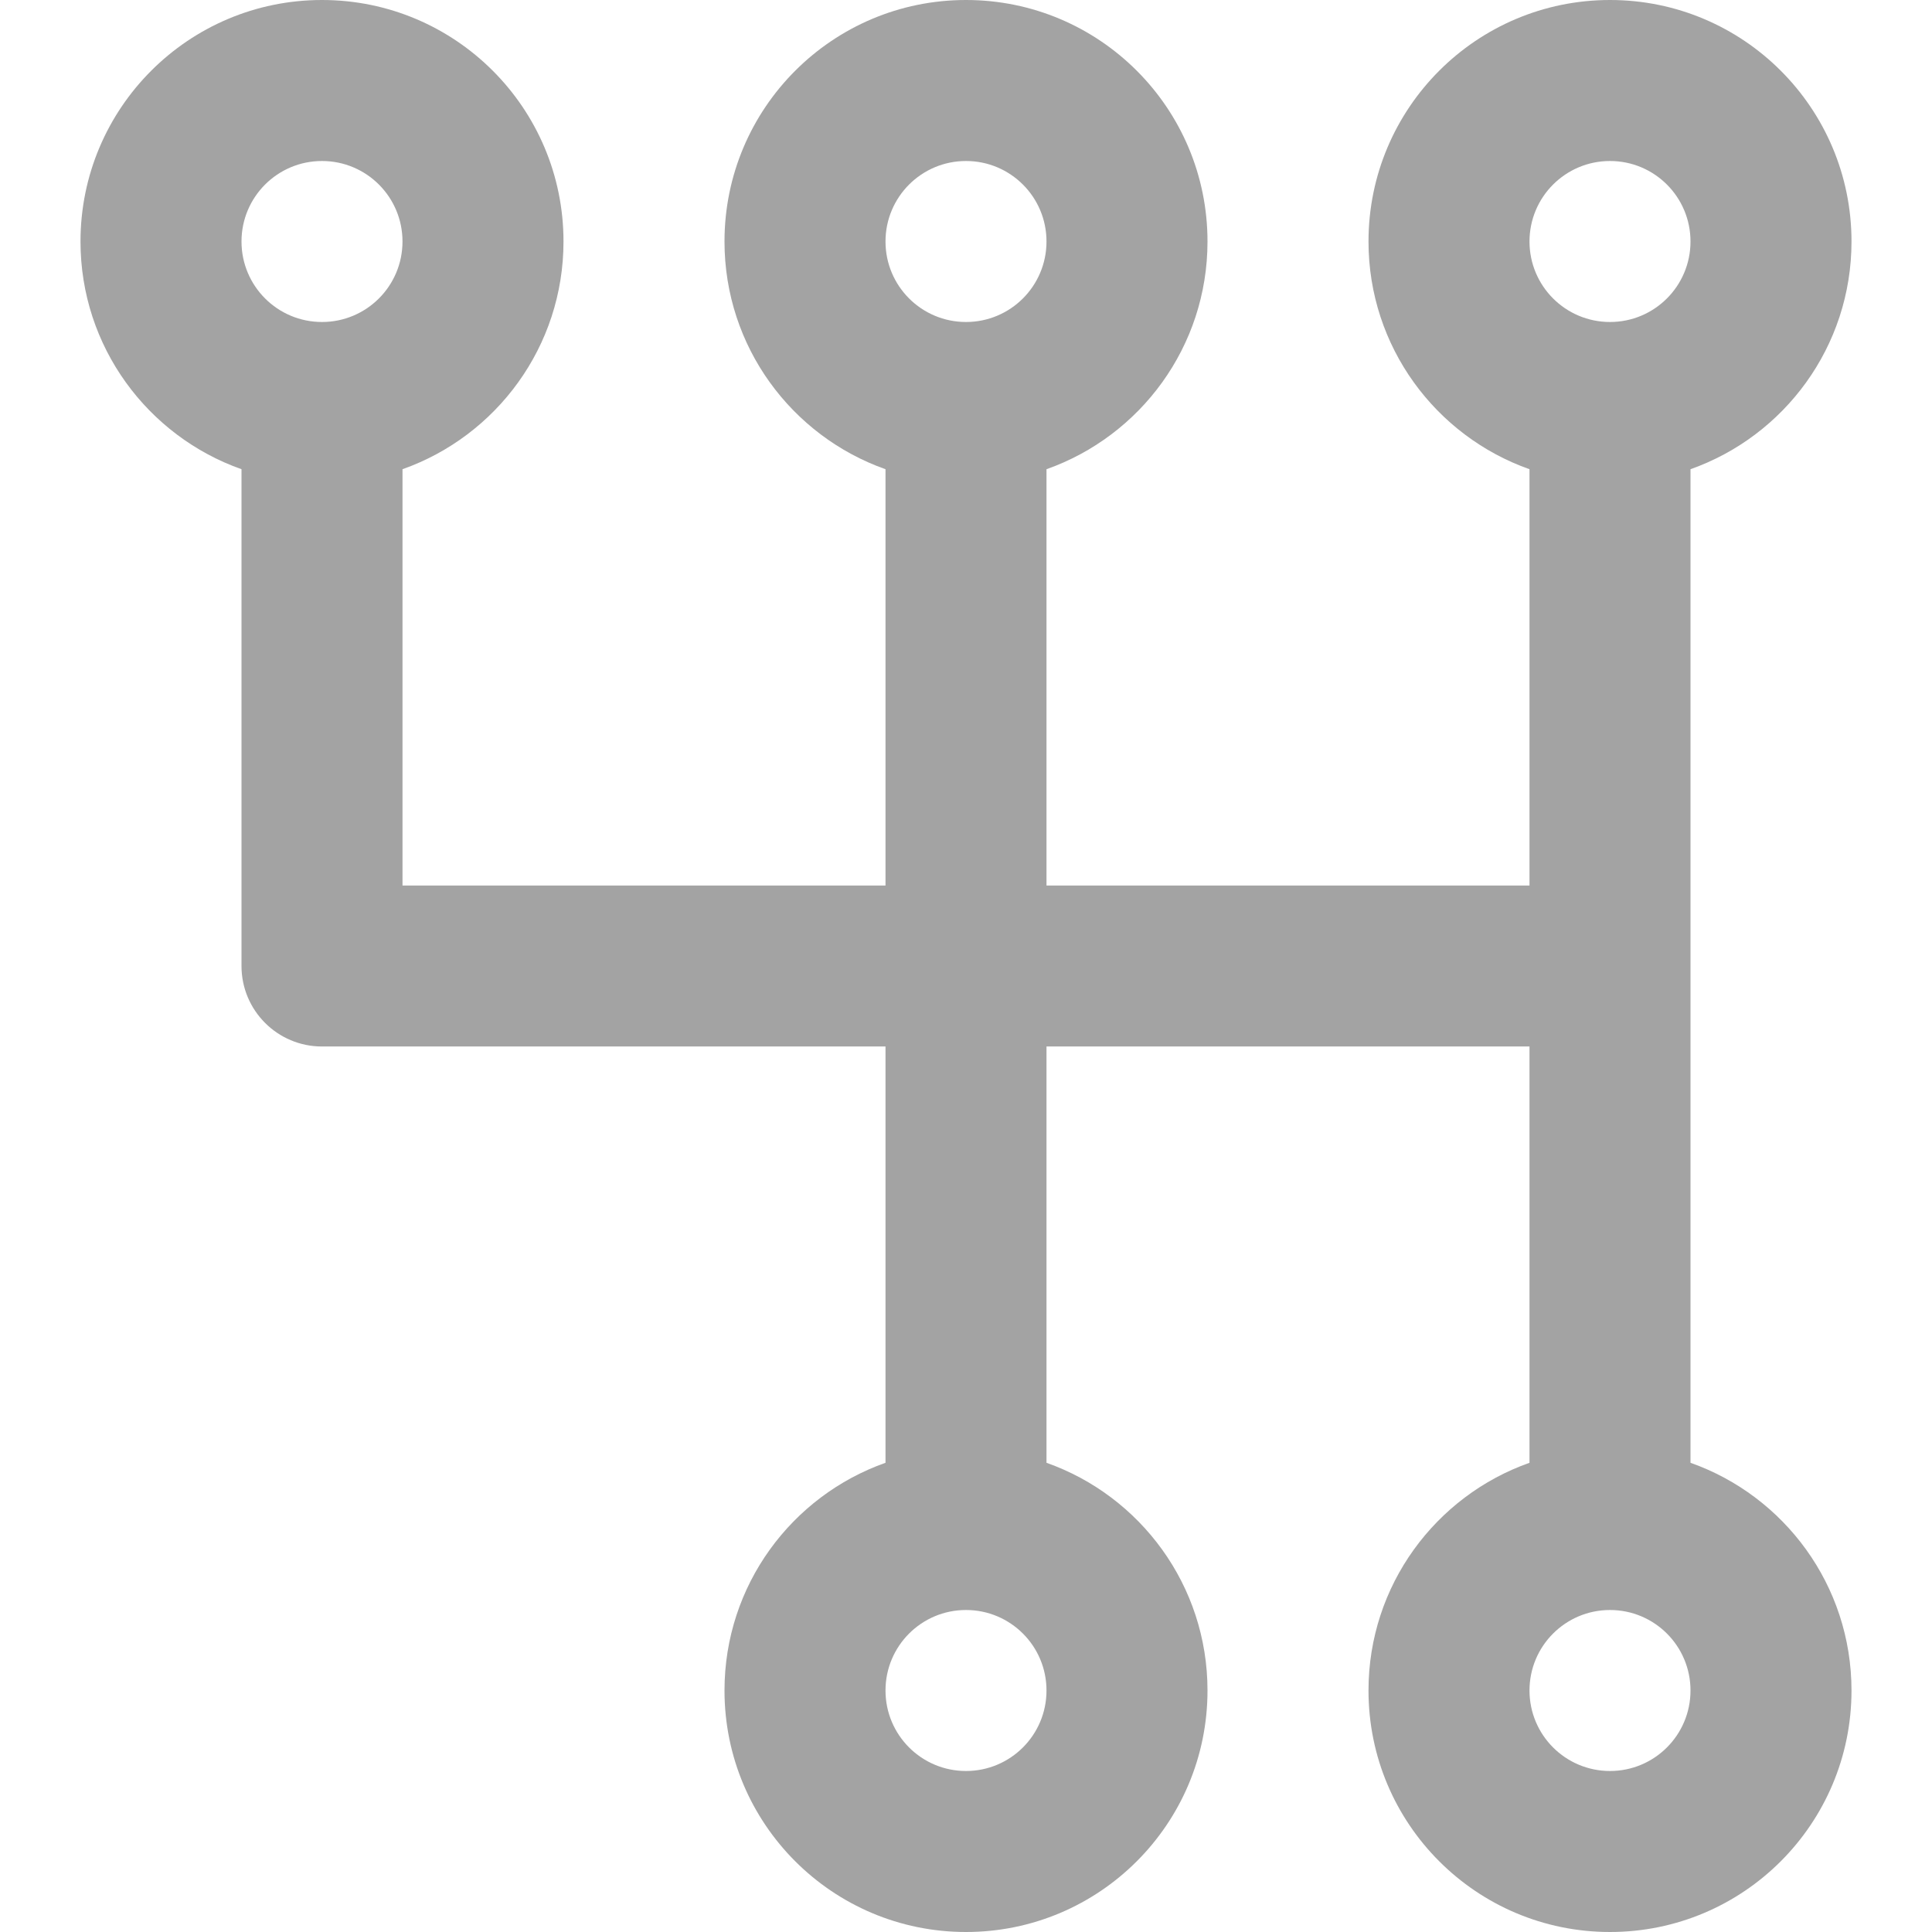 <?xml version="1.0" encoding="UTF-8" standalone="no"?><!DOCTYPE svg PUBLIC "-//W3C//DTD SVG 1.1//EN" "http://www.w3.org/Graphics/SVG/1.1/DTD/svg11.dtd"><svg width="100%" height="100%" viewBox="0 0 500 500" version="1.1" xmlns="http://www.w3.org/2000/svg" xmlns:xlink="http://www.w3.org/1999/xlink" xml:space="preserve" xmlns:serif="http://www.serif.com/" style="fill-rule:evenodd;clip-rule:evenodd;stroke-linejoin:round;stroke-miterlimit:1.414;"><rect id="Artboard1" x="0" y="0" width="500" height="500" style="fill:none;"/><clipPath id="_clip1"><rect x="0" y="0" width="500" height="500"/></clipPath><g clip-path="url(#_clip1)"><g><path d="M437.5,378.568l0,-257.136c24.275,-8.578 41.667,-31.713 41.667,-58.932c0,-34.526 -27.974,-62.5 -62.5,-62.5c-34.527,0 -62.5,27.974 -62.5,62.5c0,27.219 17.39,50.354 41.666,58.932l0,107.735l-125,0l0,-107.735c24.276,-8.578 41.667,-31.713 41.667,-58.932c0,-34.526 -27.974,-62.5 -62.5,-62.5c-34.527,0 -62.5,27.974 -62.5,62.5c0,27.219 17.39,50.354 41.667,58.932l0,107.735l-125,0l0,-107.735c24.275,-8.578 41.666,-31.713 41.666,-58.932c0,-34.526 -27.973,-62.5 -62.5,-62.5c-34.526,0 -62.5,27.974 -62.5,62.5c0,27.219 17.391,50.354 41.667,58.932l0,128.568c0,11.506 9.328,20.833 20.833,20.833l145.834,0l0,107.735c-24.277,8.578 -41.667,31.713 -41.667,58.932c0,34.526 27.973,62.5 62.5,62.5c34.526,0 62.5,-27.974 62.5,-62.5c0,-27.219 -17.391,-50.354 -41.667,-58.932l0,-107.735l125,0l0,107.735c-24.276,8.578 -41.667,31.713 -41.667,58.932c0,34.526 27.973,62.5 62.5,62.5c34.526,0 62.5,-27.974 62.5,-62.5c0.001,-27.219 -17.391,-50.354 -41.666,-58.932Zm-20.833,-336.901c11.514,0 20.833,9.318 20.833,20.833c0,11.515 -9.319,20.833 -20.833,20.833c-11.515,0 -20.834,-9.318 -20.834,-20.833c0,-11.515 9.318,-20.833 20.834,-20.833Zm-166.667,0c11.514,0 20.833,9.318 20.833,20.833c0,11.515 -9.319,20.833 -20.833,20.833c-11.515,0 -20.833,-9.318 -20.833,-20.833c0,-11.515 9.318,-20.833 20.833,-20.833Zm-166.667,0c11.514,0 20.833,9.318 20.833,20.833c0,11.515 -9.319,20.833 -20.833,20.833c-11.515,0 -20.833,-9.318 -20.833,-20.833c0,-11.515 9.318,-20.833 20.833,-20.833Zm166.667,416.666c-11.515,0 -20.833,-9.318 -20.833,-20.833c0,-11.515 9.318,-20.833 20.833,-20.833c11.514,0 20.833,9.318 20.833,20.833c0,11.515 -9.319,20.833 -20.833,20.833Zm166.667,0c-11.515,0 -20.834,-9.318 -20.834,-20.833c0,-11.515 9.319,-20.833 20.834,-20.833c11.514,0 20.833,9.318 20.833,20.833c0,11.515 -9.319,20.833 -20.833,20.833Z" style="fill:#a3a3a3;fill-rule:nonzero;"/></g></g></svg>
